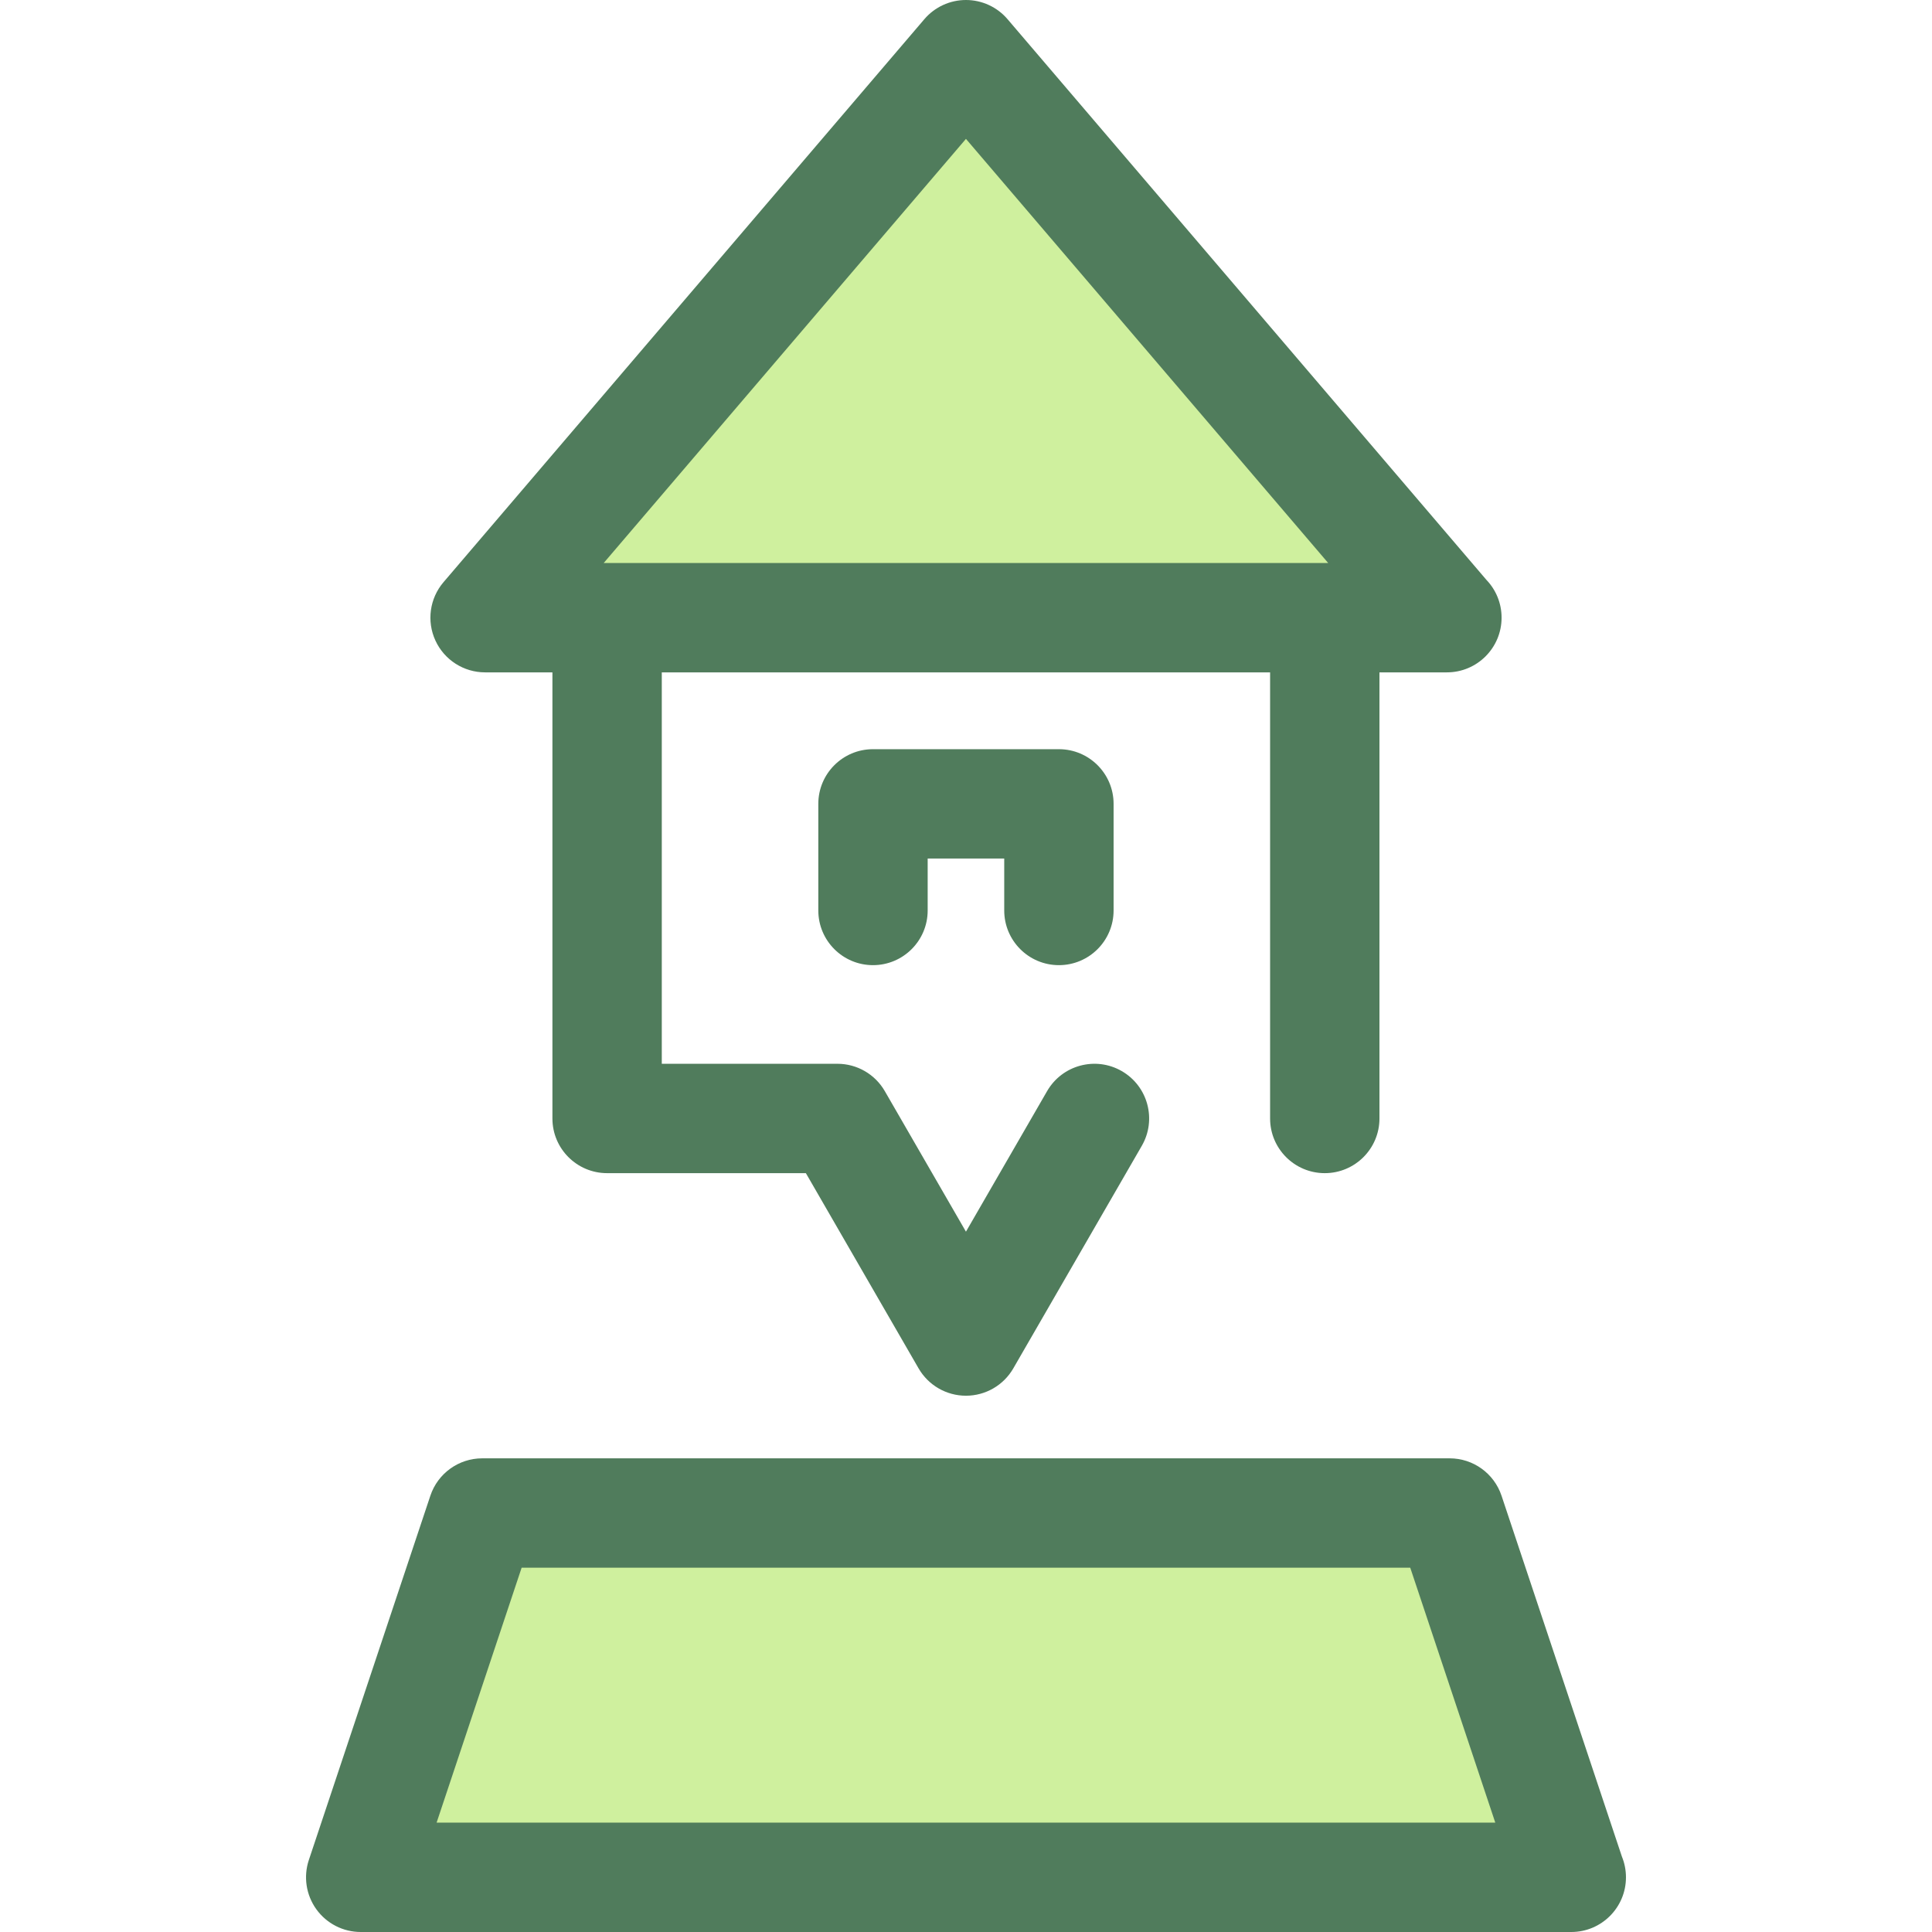 <?xml version="1.0" encoding="iso-8859-1"?>
<!-- Generator: Adobe Illustrator 19.0.0, SVG Export Plug-In . SVG Version: 6.00 Build 0)  -->
<svg version="1.1" id="Layer_1" xmlns="http://www.w3.org/2000/svg" xmlns:xlink="http://www.w3.org/1999/xlink" x="0px" y="0px"
	 viewBox="0 0 512 512" style="enable-background:new 0 0 512 512;" xml:space="preserve">
<polygon style="fill:#CFF09E;" points="416.376,497.509 95.594,497.509 127.796,400.963 384.175,400.963 "/>
<path style="fill:#507C5C;" d="M416.405,512c-0.006,0-0.017,0-0.029,0H95.594c-4.659,0-9.033-2.239-11.757-6.02
	c-2.723-3.779-3.463-8.638-1.99-13.057l32.203-96.544c1.974-5.917,7.511-9.906,13.747-9.906h256.378
	c6.237,0,11.773,3.99,13.747,9.906l31.904,95.65c0.691,1.691,1.071,3.54,1.071,5.479C430.897,505.511,424.409,512,416.405,512z
	 M115.704,483.017h280.562l-22.536-67.561H138.24L115.704,483.017z"/>
<polygon style="fill:#CFF09E;" points="128.554,163.693 255.986,14.491 383.417,163.693 "/>
<g>
	<path style="fill:#507C5C;" d="M393.929,153.688L267.004,5.079C264.252,1.856,260.225,0,255.986,0s-8.266,1.856-11.019,5.079
		L117.536,154.281c-3.674,4.3-4.508,10.344-2.142,15.478c2.366,5.134,7.505,8.424,13.16,8.424h17.843v118.223
		c0,8.004,6.489,14.491,14.491,14.491h52.677l29.87,51.737c2.588,4.484,7.373,7.246,12.55,7.246c5.176,0,9.961-2.762,12.55-7.246
		l34.054-58.983c4.003-6.931,1.627-15.794-5.304-19.795c-6.933-4.003-15.794-1.626-19.795,5.304l-21.504,37.246l-21.504-37.246
		c-2.588-4.484-7.373-7.246-12.55-7.246H175.38V178.183h161.209v118.223c0,8.004,6.489,14.491,14.491,14.491
		c8.002,0,14.491-6.488,14.491-14.491V178.183h17.843c0.01,0,0.022,0,0.029,0c8.004,0,14.491-6.488,14.491-14.491
		C397.937,159.812,396.413,156.289,393.929,153.688z M160.89,149.201h-0.901l95.997-112.397l95.997,112.397h-0.901H160.89z"/>
	<path style="fill:#507C5C;" d="M280.622,255.775c-8.002,0-14.491-6.488-14.491-14.491v-13.758h-20.288v13.758
		c0,8.004-6.489,14.491-14.491,14.491c-8.002,0-14.491-6.488-14.491-14.491v-28.25c0-8.004,6.489-14.491,14.491-14.491h49.271
		c8.002,0,14.491,6.488,14.491,14.491v28.25C295.113,249.287,288.624,255.775,280.622,255.775z"/>
</g>
<g>
</g>
<g>
</g>
<g>
</g>
<g>
</g>
<g>
</g>
<g>
</g>
<g>
</g>
<g>
</g>
<g>
</g>
<g>
</g>
<g>
</g>
<g>
</g>
<g>
</g>
<g>
</g>
<g>
</g>
</svg>

